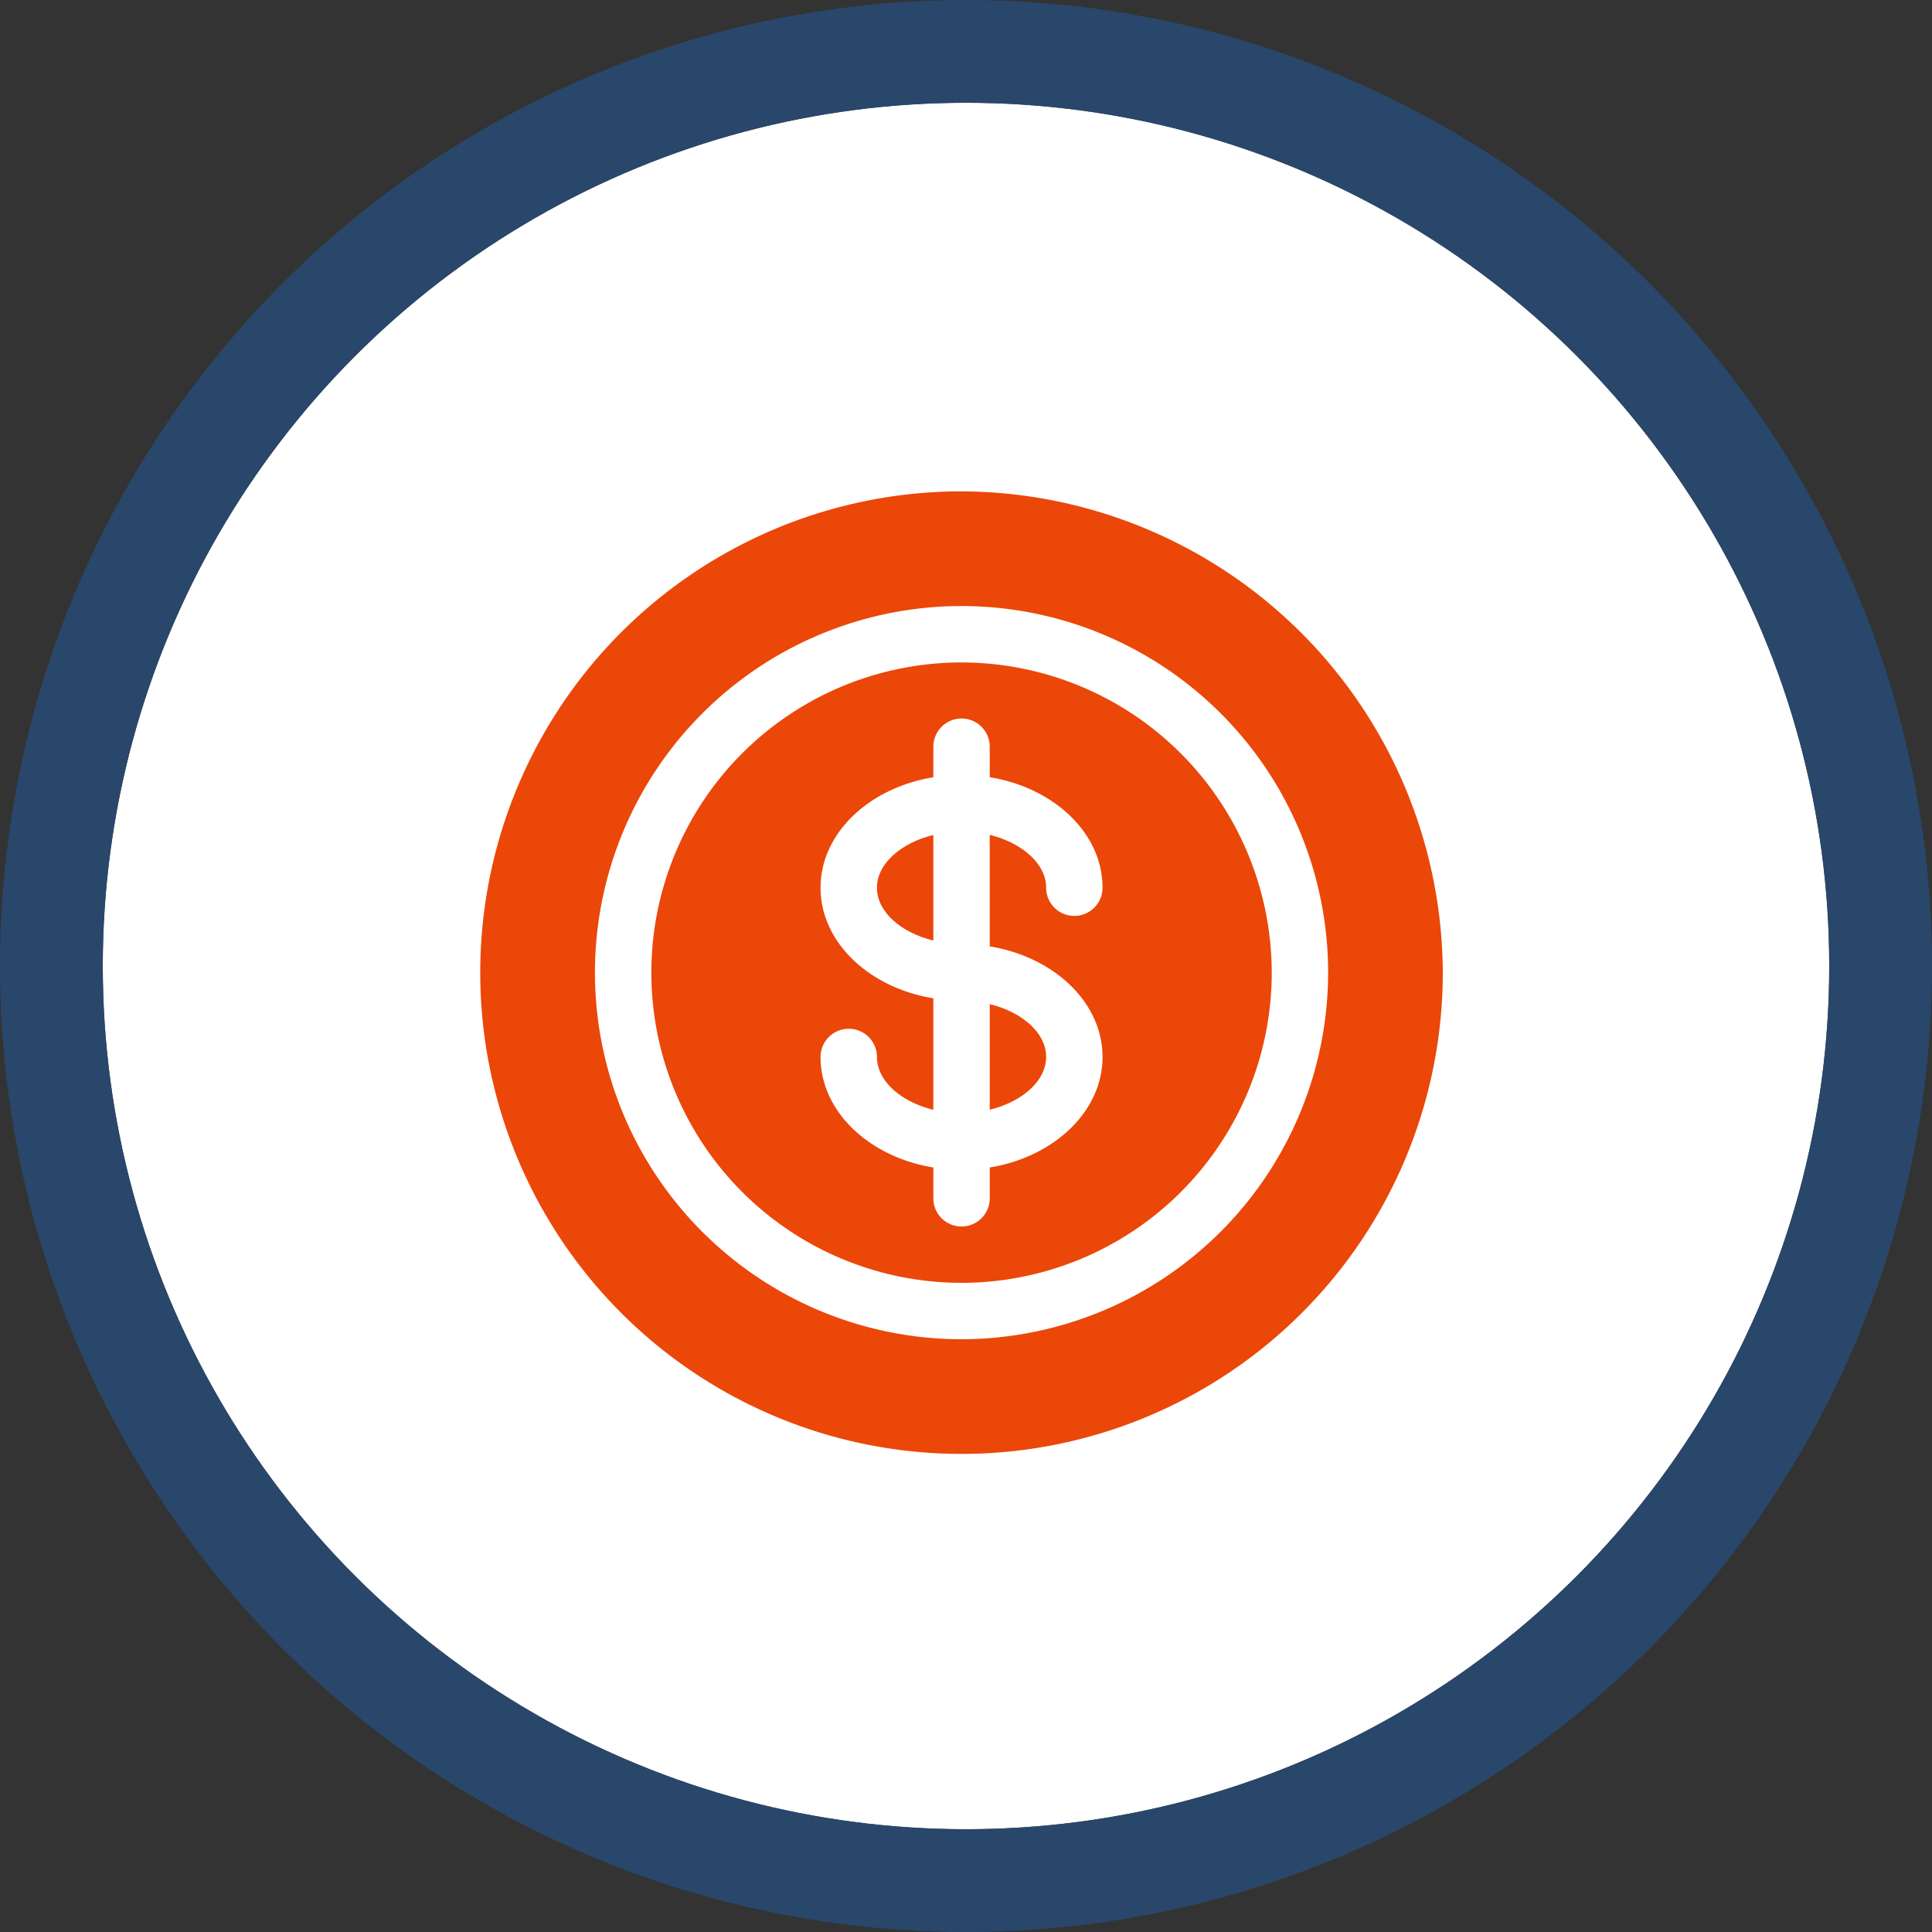 <svg xmlns="http://www.w3.org/2000/svg" width="94" height="94" viewBox="0 0 94 94">
  <rect x="0" y="0" width="94" height="94" fill="#333333" stroke="none"/>
  <g id="Group_484" data-name="Group 484" transform="translate(-566 -5342)">
    <g id="Ellipse_21" data-name="Ellipse 21" transform="translate(571 5347)" fill="#fff" stroke="#29476b" stroke-width="5">
      <circle cx="42" cy="42" r="42" stroke="none"/>
      <circle cx="42" cy="42" r="44.5" fill="none"/>
    </g>
    <g id="Group_434" data-name="Group 434" transform="translate(589.367 5365.907)">
      <path id="Path_3148" data-name="Path 3148" d="M271,277.9c1.577-.387,2.744-1.4,2.744-2.57s-1.167-2.182-2.744-2.569Z" transform="translate(-246.212 -247.813)" fill="#eb4709"/>
      <path id="Path_3149" data-name="Path 3149" d="M106.092,91a15.092,15.092,0,1,0,15.092,15.092A15.109,15.109,0,0,0,106.092,91Zm6.86,19.195c0,2.651-2.361,4.867-5.488,5.377v1.5a1.372,1.372,0,0,1-2.744,0v-1.5c-3.127-.51-5.488-2.726-5.488-5.377a1.372,1.372,0,1,1,2.744,0c0,1.167,1.167,2.182,2.744,2.57V107.34c-3.127-.51-5.488-2.726-5.488-5.377s2.361-4.867,5.488-5.377V95.1a1.372,1.372,0,1,1,2.744,0v1.483c3.127.51,5.488,2.726,5.488,5.377a1.372,1.372,0,1,1-2.744,0c0-1.167-1.167-2.182-2.744-2.57v5.425c3.127.51,5.488,2.726,5.488,5.377Z" transform="translate(-82.676 -82.676)" fill="#eb4709"/>
      <path id="Path_3150" data-name="Path 3150" d="M213.744,182.761c-1.577.387-2.744,1.4-2.744,2.57s1.167,2.182,2.744,2.569Z" transform="translate(-191.7 -166.044)" fill="#eb4709"/>
      <path id="Path_3151" data-name="Path 3151" d="M23.416,0A23.416,23.416,0,1,0,46.831,23.416,23.507,23.507,0,0,0,23.416,0Zm0,41.252A17.836,17.836,0,1,1,41.252,23.416,17.857,17.857,0,0,1,23.416,41.252Z" fill="#eb4709"/>
    </g>
  </g>
</svg>
